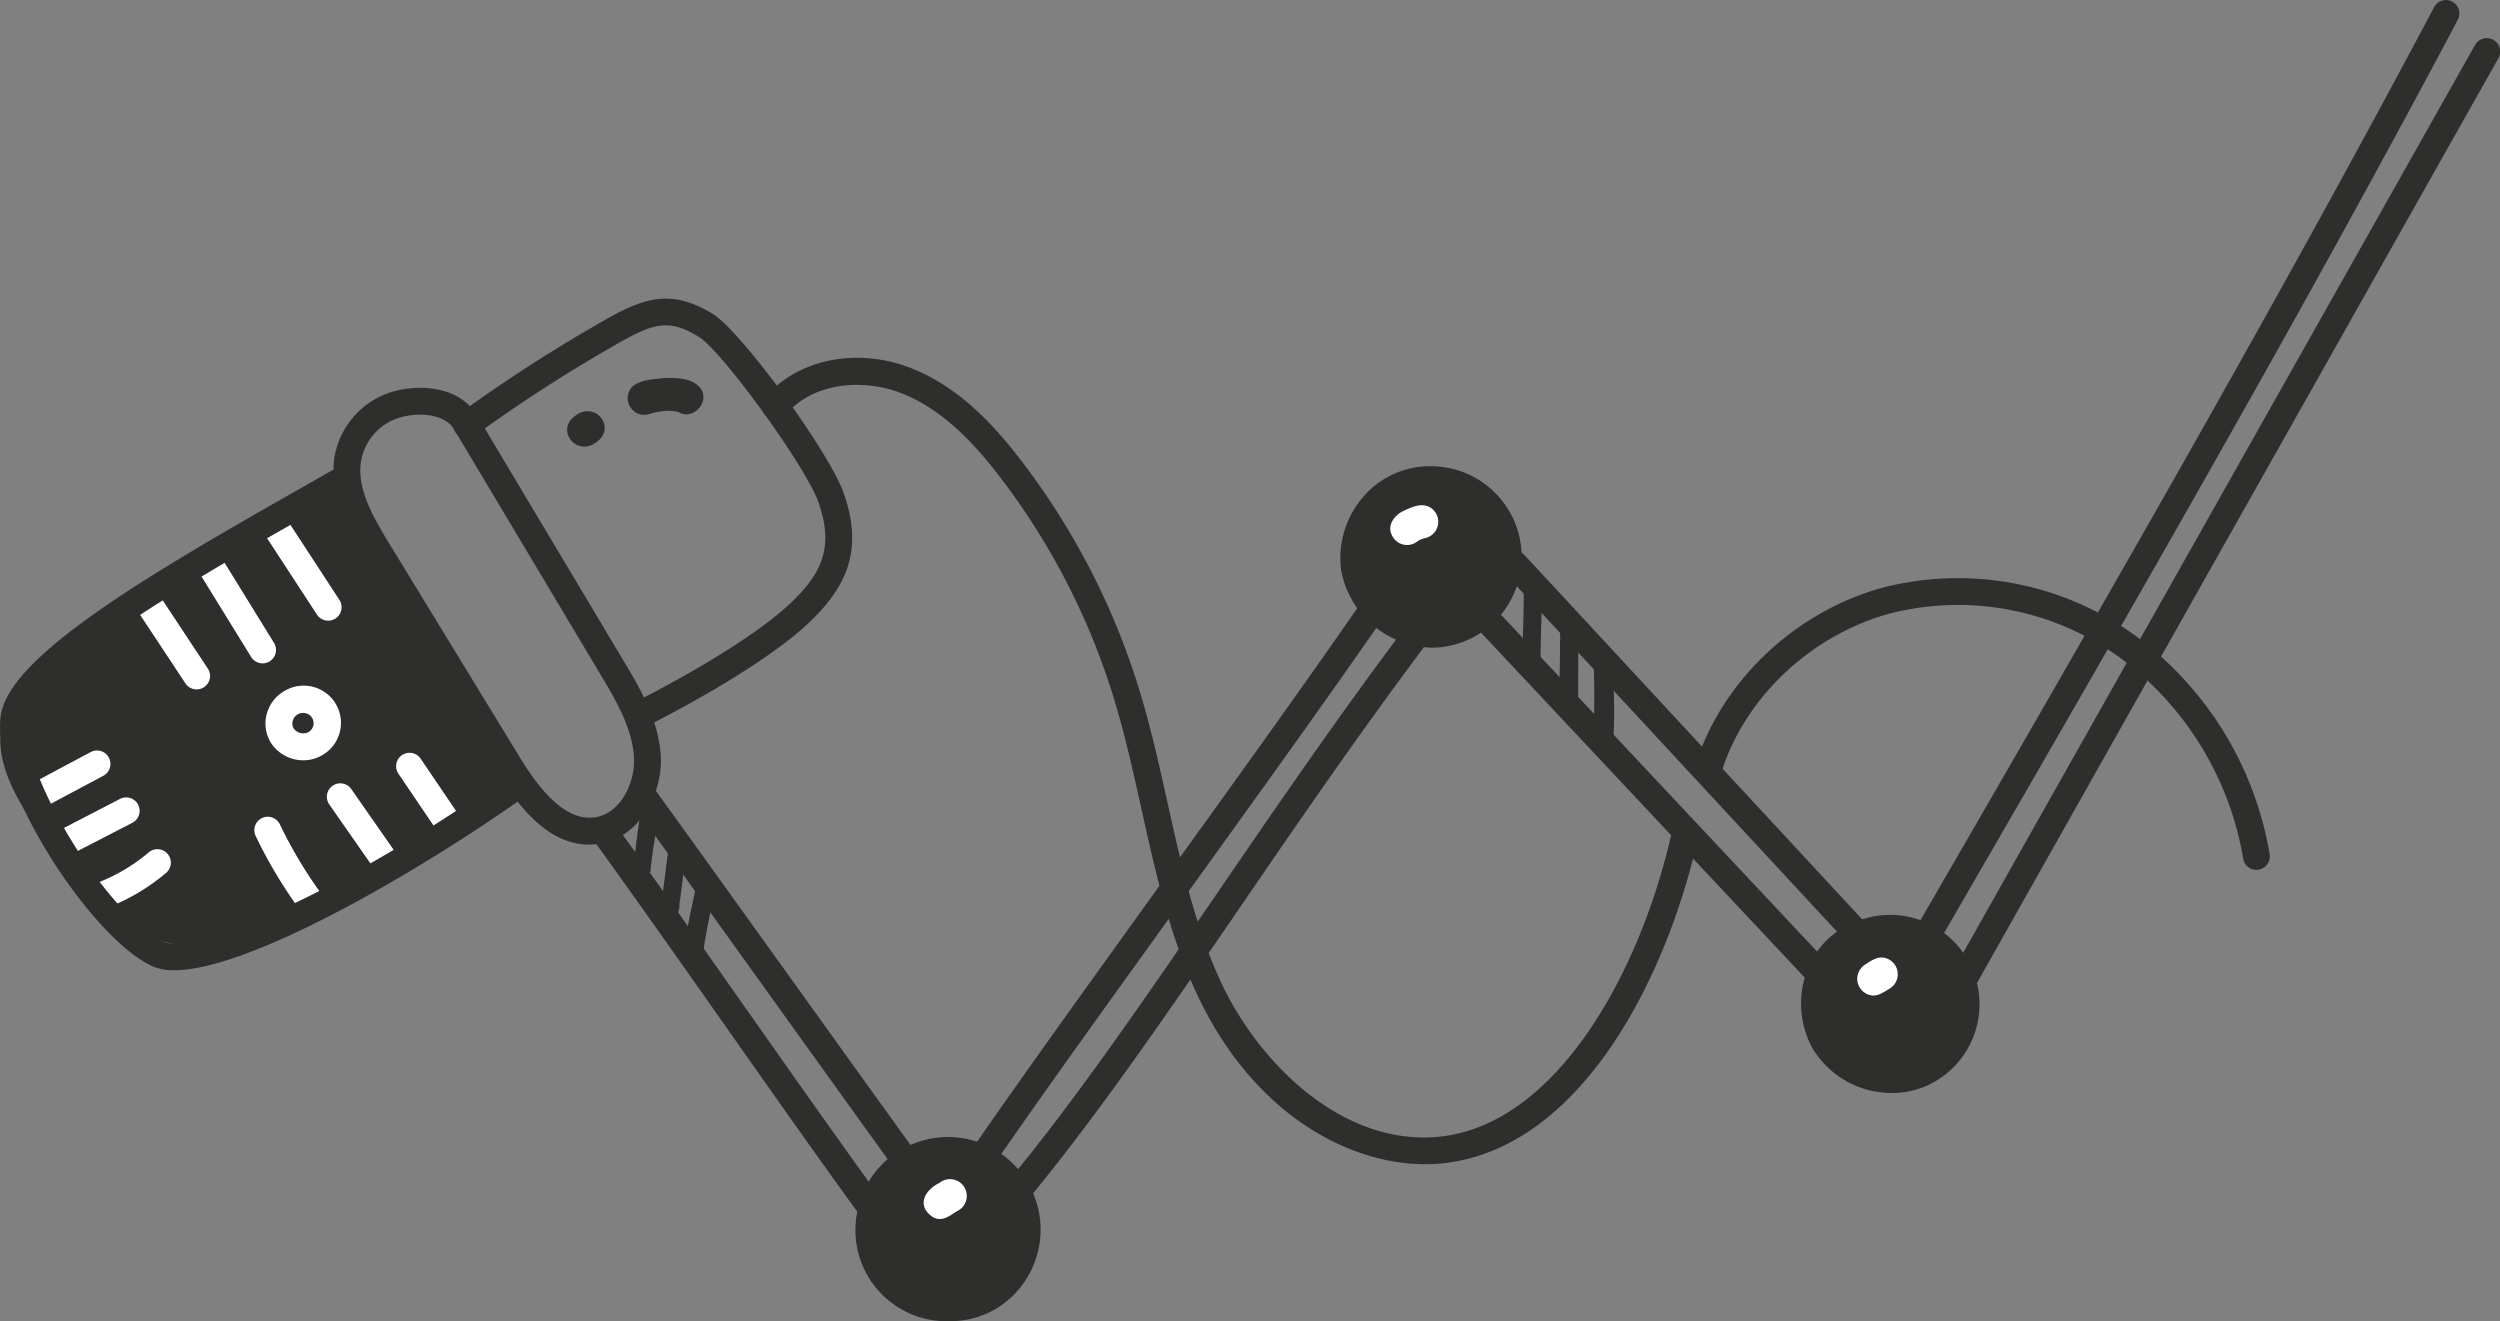 <?xml version="1.0" encoding="UTF-8"?> <svg xmlns="http://www.w3.org/2000/svg" id="micro_perche" width="350.307" height="185.126" viewBox="0 0 350.307 185.126"><rect x="0" y="0" width="350.307" height="185.126" fill="#808080" stroke="none"/><g id="Groupe_350" data-name="Groupe 350" transform="translate(0.036 68.144)"><path id="Tracé_319" data-name="Tracé 319" d="M2150.718,1981.426l26.184,41.9c-9.234,2.221-16.586,8.93-24.329,14.43s-17.415,10.1-26.487,7.287c-7.391-2.288-12.476-8.913-16.853-15.292-2.981-4.345-6-9.291-5.237-14.5.919-6.268,6.848-10.372,12.241-13.7C2126.965,1994.941,2137.693,1988.327,2150.718,1981.426Z" transform="translate(-2103.876 -1981.426)" fill="#2e2e2d"></path></g><g id="Groupe_351" data-name="Groupe 351" transform="translate(121.524 161.444)"><path id="Tracé_320" data-name="Tracé 320" d="M1981.257,2154.171a11.114,11.114,0,1,0,14.034,7.537A11.545,11.545,0,0,0,1981.257,2154.171Z" transform="translate(-1973.547 -2153.694)" fill="#2e2e2d"></path></g><g id="Groupe_352" data-name="Groupe 352" transform="translate(189.678 67.286)"><path id="Tracé_321" data-name="Tracé 321" d="M1855.846,1980.27a11.212,11.212,0,0,1,13.583,7.5,11.432,11.432,0,0,1-7.808,13.49,11.66,11.66,0,0,1-13.645-7.676C1846.325,1988.051,1849.8,1982.153,1855.846,1980.27Z" transform="translate(-1847.566 -1979.842)" fill="#2e2e2d"></path></g><g id="Groupe_353" data-name="Groupe 353" transform="translate(253.183 129.504)"><path id="Tracé_322" data-name="Tracé 322" d="M1739.09,2094.969a11.087,11.087,0,1,1-8.066,14.235A11.266,11.266,0,0,1,1739.09,2094.969Z" transform="translate(-1730.529 -2094.721)" fill="#2e2e2d"></path></g><g id="Groupe_354" data-name="Groupe 354" transform="translate(194.805 70.8)"><path id="Tracé_323" data-name="Tracé 323" d="M1868.574,1987.1c1.126-.517,2.518-1.169,3.7-.463a2.35,2.35,0,0,1-.557,4.259,6.224,6.224,0,0,0-.882.28c-.083.047-.186.1-.3.176a2.335,2.335,0,0,1-3.647-.869C1866.205,1989.083,1867.284,1987.7,1868.574,1987.1Z" transform="translate(-1866.674 -1986.331)" fill="#fff"></path></g><g id="Groupe_355" data-name="Groupe 355" transform="translate(260.247 134.169)"><path id="Tracé_324" data-name="Tracé 324" d="M1748.9,2104.309c.843-.562,1.812-1.215,2.868-.886a2.35,2.35,0,0,1,.557,4.259c-.879.513-1.79,1.242-2.869.886A2.35,2.35,0,0,1,1748.9,2104.309Z" transform="translate(-1747.776 -2103.333)" fill="#fff"></path></g><g id="Groupe_356" data-name="Groupe 356" transform="translate(129.427 165.219)"><path id="Tracé_325" data-name="Tracé 325" d="M1990.768,2161.2a2.351,2.351,0,1,1,2.727,3.819c-1.165.564-2.763,2.45-4.6.067C1987.9,2163.447,1989.323,2161.9,1990.768,2161.2Z" transform="translate(-1988.562 -2160.665)" fill="#fff"></path></g><g id="Groupe_357" data-name="Groupe 357" transform="translate(87.948 52.962)"><path id="Tracé_326" data-name="Tracé 326" d="M2057.454,1954.6c1.171-1,2.89-.979,4.348-1.194,1.7-.047,3.886-.074,5.081,1.324,1.629,1.882-.918,4.746-3.007,3.424a6.254,6.254,0,0,0-2.522-.052,12.568,12.568,0,0,0-1.644.375,2.261,2.261,0,0,1-2.438-.832A2.3,2.3,0,0,1,2057.454,1954.6Z" transform="translate(-2056.779 -1953.396)" fill="#2e2e2d"></path></g><g id="Groupe_358" data-name="Groupe 358" transform="translate(79.468 57.615)"><path id="Tracé_327" data-name="Tracé 327" d="M2083.484,1962.61c2.781-2.124,5.823,1.7,2.94,3.716C2083.643,1968.451,2080.6,1964.631,2083.484,1962.61Z" transform="translate(-2082.32 -1961.986)" fill="#2e2e2d"></path></g><g id="Groupe_359" data-name="Groupe 359" transform="translate(88.782 112.91)"><path id="Tracé_328" data-name="Tracé 328" d="M2069.2,2065.022a1.32,1.32,0,0,1,2.543.7c-.514,2.416-.886,4.924-1.079,6.557-.105.563.008,1.233-.441,1.665a1.193,1.193,0,0,1-2.02-.837Q2068.514,2069.044,2069.2,2065.022Z" transform="translate(-2068.206 -2064.082)" fill="#2e2e2d"></path></g><g id="Groupe_360" data-name="Groupe 360" transform="translate(92.576 116.655)"><path id="Tracé_329" data-name="Tracé 329" d="M2062.406,2071.734a1.23,1.23,0,0,1,2.355.474c-.205,2.823-.792,7.244-1.026,8.9.2,1.958-2.365,2.539-2.618.5C2061.647,2077.822,2061.891,2075.579,2062.406,2071.734Z" transform="translate(-2061.117 -2070.997)" fill="#2e2e2d"></path></g><g id="Groupe_361" data-name="Groupe 361" transform="translate(95.926 122.917)"><path id="Tracé_330" data-name="Tracé 330" d="M2053.842,2090.542c.419-2.35.921-4.684,1.435-7.015a1.362,1.362,0,0,1,2.624.724c-.622,2.861-1.268,5.723-1.685,8.623a1.326,1.326,0,0,1-1.135.978C2053.131,2094.029,2053.543,2091.781,2053.842,2090.542Z" transform="translate(-2053.587 -2082.558)" fill="#2e2e2d"></path></g><g id="Groupe_362" data-name="Groupe 362" transform="translate(213.319 81.367)"><path id="Tracé_331" data-name="Tracé 331" d="M1839.9,2014.786c.082-2.571.175-5.141.154-7.714a1.267,1.267,0,0,1,2.533,0c.049,3.169-.173,6.335-.167,9.5a1.275,1.275,0,0,1-1.267,1.267C1839.551,2017.777,1839.9,2015.906,1839.9,2014.786Z" transform="translate(-1839.868 -2005.842)" fill="#2e2e2d"></path></g><g id="Groupe_363" data-name="Groupe 363" transform="translate(218.471 86.283)"><path id="Tracé_332" data-name="Tracé 332" d="M1830.5,2025.37c.011-2.286.085-4.571.08-6.857.136-1.051-.33-2.354.382-3.231a1.272,1.272,0,0,1,2.154.892c.035,3.376.014,6.751,0,10.127a1.268,1.268,0,0,1-.8,1.191C1830.933,2028.058,1830.28,2026.51,1830.5,2025.37Z" transform="translate(-1830.455 -2014.919)" fill="#2e2e2d"></path></g><g id="Groupe_364" data-name="Groupe 364" transform="translate(223.311 91.292)"><path id="Tracé_333" data-name="Tracé 333" d="M1821.2,2034.266c.077-2.92.046-5.842-.034-8.762a1.345,1.345,0,1,1,2.69,0c.088,3.469.3,6.964.086,10.427a1.388,1.388,0,0,1-2.447.566C1821,2035.881,1821.209,2035,1821.2,2034.266Z" transform="translate(-1821.163 -2024.166)" fill="#2e2e2d"></path></g><g id="Groupe_365" data-name="Groupe 365" transform="translate(36.526 71.601)"><path id="Tracé_334" data-name="Tracé 334" d="M2159.86,2003.176a1.881,1.881,0,0,0,1.573-2.909l-7.576-11.607a1.881,1.881,0,0,0-3.15,2.057l7.576,11.607A1.877,1.877,0,0,0,2159.86,2003.176Z" transform="translate(-2150.402 -1987.81)" fill="#fff"></path></g><g id="Groupe_366" data-name="Groupe 366" transform="translate(27.671 77.453)"><path id="Tracé_335" data-name="Tracé 335" d="M2176.491,2014.115a1.882,1.882,0,0,0,1.6-2.868l-7.244-11.739a1.881,1.881,0,1,0-3.2,1.976l7.243,11.739A1.882,1.882,0,0,0,2176.491,2014.115Z" transform="translate(-2167.365 -1998.615)" fill="#fff"></path></g><g id="Groupe_367" data-name="Groupe 367" transform="translate(19.078 82.857)"><path id="Tracé_336" data-name="Tracé 336" d="M2192.9,2022.336a1.882,1.882,0,0,0,1.568-2.918l-6.6-9.981a1.881,1.881,0,0,0-3.139,2.075l6.6,9.981A1.878,1.878,0,0,0,2192.9,2022.336Z" transform="translate(-2184.424 -2008.593)" fill="#fff"></path></g><g id="Groupe_368" data-name="Groupe 368" transform="translate(55.507 105.483)"><path id="Tracé_337" data-name="Tracé 337" d="M2126.265,2062.789a1.881,1.881,0,0,0,1.556-2.934l-5.862-8.659a1.88,1.88,0,1,0-3.114,2.108l5.862,8.659A1.881,1.881,0,0,0,2126.265,2062.789Z" transform="translate(-2118.521 -2050.369)" fill="#fff"></path></g><g id="Groupe_369" data-name="Groupe 369" transform="translate(45.78 109.738)"><path id="Tracé_338" data-name="Tracé 338" d="M2143.991,2070.785a1.88,1.88,0,0,0,1.54-2.957l-6.137-8.8a1.881,1.881,0,0,0-3.085,2.152l6.139,8.8A1.879,1.879,0,0,0,2143.991,2070.785Z" transform="translate(-2135.969 -2058.225)" fill="#fff"></path></g><g id="Groupe_370" data-name="Groupe 370" transform="translate(35.641 114.444)"><path id="Tracé_339" data-name="Tracé 339" d="M2162.825,2080.729a1.88,1.88,0,0,0,1.518-2.988,62.516,62.516,0,0,1-5.827-9.759,1.881,1.881,0,0,0-3.392,1.628,66.394,66.394,0,0,0,6.18,10.347A1.878,1.878,0,0,0,2162.825,2080.729Z" transform="translate(-2154.939 -2066.914)" fill="#fff"></path></g><g id="Groupe_371" data-name="Groupe 371" transform="translate(3.344 105.159)"><path id="Tracé_340" data-name="Tracé 340" d="M2212.091,2058a1.874,1.874,0,0,0,.884-.222l8.367-4.463a1.881,1.881,0,0,0-1.771-3.32l-8.369,4.466a1.88,1.88,0,0,0,.888,3.539Z" transform="translate(-2210.208 -2049.771)" fill="#fff"></path></g><g id="Groupe_372" data-name="Groupe 372" transform="translate(7.472 111.73)"><path id="Tracé_341" data-name="Tracé 341" d="M2204.51,2069.977a1.893,1.893,0,0,0,.862-.209l8.345-4.314a1.881,1.881,0,0,0-1.727-3.342l-8.345,4.314a1.881,1.881,0,0,0,.865,3.552Z" transform="translate(-2202.627 -2061.903)" fill="#fff"></path></g><g id="Groupe_373" data-name="Groupe 373" transform="translate(12.611 118.993)"><path id="Tracé_342" data-name="Tracé 342" d="M2196.459,2083.591a1.875,1.875,0,0,0,.686-.131,28.743,28.743,0,0,0,8.094-4.832,1.881,1.881,0,1,0-2.43-2.872,24.982,24.982,0,0,1-7.038,4.2,1.88,1.88,0,0,0,.688,3.631Z" transform="translate(-2194.577 -2075.313)" fill="#fff"></path></g><g id="Groupe_374" data-name="Groupe 374" transform="translate(37.205 96.148)"><path id="Tracé_343" data-name="Tracé 343" d="M2156.074,2043.517a5.091,5.091,0,0,0,2.541-.663,5.216,5.216,0,0,0-5-9.157v0a5.288,5.288,0,0,0-2.685,3.335,5.144,5.144,0,0,0,.6,4.059A5.387,5.387,0,0,0,2156.074,2043.517Zm-.12-6.628a1.439,1.439,0,0,1,.79,2.7,1.662,1.662,0,0,1-2.03-.512,1.388,1.388,0,0,1-.144-1.084,1.542,1.542,0,0,1,.813-.975h0A1.217,1.217,0,0,1,2155.955,2036.889Z" transform="translate(-2150.76 -2033.133)" fill="#fff"></path></g><g id="Groupe_375" data-name="Groupe 375" transform="translate(268.709)"><path id="Tracé_344" data-name="Tracé 344" d="M1604.359,1987.611a1.879,1.879,0,0,0,1.629-.938c25.995-44.884,51.075-88.469,72.183-128.3a1.88,1.88,0,1,0-3.324-1.759c-21.078,39.775-46.139,83.327-72.114,128.179a1.881,1.881,0,0,0,1.625,2.823Z" transform="translate(-1602.481 -1855.607)" fill="#2e2e2d"></path></g><g id="Groupe_376" data-name="Groupe 376" transform="translate(272.98 5.388)"><path id="Tracé_345" data-name="Tracé 345" d="M1593.857,1999.788a1.878,1.878,0,0,0,1.64-.957l73.565-130.47a1.881,1.881,0,1,0-3.276-1.847l-73.565,130.47a1.881,1.881,0,0,0,.714,2.562A1.858,1.858,0,0,0,1593.857,1999.788Z" transform="translate(-1591.978 -1865.556)" fill="#2e2e2d"></path></g><g id="Groupe_377" data-name="Groupe 377" transform="translate(210.343 77.158)"><path id="Tracé_346" data-name="Tracé 346" d="M1804.834,2053.46a1.881,1.881,0,0,0,1.379-3.159l-47.856-51.628a1.88,1.88,0,0,0-2.758,2.556l47.856,51.628A1.874,1.874,0,0,0,1804.834,2053.46Z" transform="translate(-1755.098 -1998.07)" fill="#2e2e2d"></path></g><g id="Groupe_378" data-name="Groupe 378" transform="translate(187.8 65.328)"><path id="Tracé_347" data-name="Tracé 347" d="M1857.946,2001.656a11.278,11.278,0,0,0,1.137-.057,12.719,12.719,0,0,0-1.448-25.371h0a12.331,12.331,0,0,0-9.375,4.341,13.088,13.088,0,0,0-3.047,10.228A13.244,13.244,0,0,0,1857.946,2001.656Zm-.174-21.667a9.007,9.007,0,1,1-6.651,3.021,8.5,8.5,0,0,1,6.561-3.021Z" transform="translate(-1845.087 -1976.228)" fill="#2e2e2d"></path></g><g id="Groupe_379" data-name="Groupe 379" transform="translate(206.157 84.566)"><path id="Tracé_348" data-name="Tracé 348" d="M1813.432,2065.415a1.881,1.881,0,0,0,1.372-3.168l-46.832-49.908a1.881,1.881,0,0,0-2.744,2.575l46.832,49.908A1.882,1.882,0,0,0,1813.432,2065.415Z" transform="translate(-1764.72 -2011.747)" fill="#2e2e2d"></path></g><g id="Groupe_380" data-name="Groupe 380" transform="translate(119.917 159.45)"><path id="Tracé_349" data-name="Tracé 349" d="M1982.961,2175.688a12.529,12.529,0,0,0,6.891-1.982,12.975,12.975,0,0,0-13.266-22.274h0a12.589,12.589,0,0,0-6.429,8.341,12.759,12.759,0,0,0,12.8,15.915Zm-.529-21.922a9.143,9.143,0,1,1-8.61,6.85,8.749,8.749,0,0,1,4.544-5.871A8.588,8.588,0,0,1,1982.432,2153.766Z" transform="translate(-1969.812 -2150.012)" fill="#2e2e2d"></path></g><g id="Groupe_381" data-name="Groupe 381" transform="translate(141.585 87.886)"><path id="Tracé_350" data-name="Tracé 350" d="M1871.846,2097.7a1.875,1.875,0,0,0,1.458-.691c9.389-11.5,18.858-25.322,28.885-39.957,8.119-11.851,16.513-24.1,25.564-36.164a1.881,1.881,0,0,0-3.008-2.258c-9.1,12.126-17.518,24.414-25.658,36.3-9.981,14.569-19.406,28.33-28.7,39.7a1.882,1.882,0,0,0,1.455,3.071Z" transform="translate(-1869.967 -2017.879)" fill="#2e2e2d"></path></g><g id="Groupe_382" data-name="Groupe 382" transform="translate(136.283 84.36)"><path id="Tracé_351" data-name="Tracé 351" d="M1883.111,2090.374a1.877,1.877,0,0,0,1.549-.812c7-10.128,16.822-23.758,26.32-36.943,9.767-13.559,19.868-27.579,27.282-38.3a1.881,1.881,0,0,0-3.095-2.138c-7.393,10.692-17.481,24.7-27.239,38.241-9.507,13.2-19.339,26.844-26.363,37a1.881,1.881,0,0,0,1.546,2.95Z" transform="translate(-1881.232 -2011.368)" fill="#2e2e2d"></path></g><g id="Groupe_383" data-name="Groupe 383" transform="translate(252.377 128.241)"><path id="Tracé_352" data-name="Tracé 352" d="M1739.481,2117.3a11.877,11.877,0,0,0,4.9-1.036,12.517,12.517,0,0,0-8.674-23.417h0a11.864,11.864,0,0,0-7.988,6.915,13.13,13.13,0,0,0,.49,11.046A12.906,12.906,0,0,0,1739.481,2117.3Zm-.507-21.153a8.738,8.738,0,1,1-7.453,12.872,9.416,9.416,0,0,1-.328-7.811,8.265,8.265,0,0,1,5.573-4.751h0A7.838,7.838,0,0,1,1738.974,2096.147Z" transform="translate(-1726.737 -2092.388)" fill="#2e2e2d"></path></g><g id="Groupe_384" data-name="Groupe 384" transform="translate(46.728 54.343)"><path id="Tracé_353" data-name="Tracé 353" d="M2103.594,2019.946a9.283,9.283,0,0,0,1.438-.11c5.653-.862,8.876-7.009,8.622-12.207-.25-5.116-3-9.721-5.211-13.421l-20.523-34.37c-2.424-4.059-7.975-4.54-12.106-3.274a11.624,11.624,0,0,0-7.836,8.815c-1,5.474,2.2,10.708,4.312,14.174l18.49,30.277C2093.486,2014.26,2097.682,2019.946,2103.594,2019.946Zm-23.659-60.239c1.992,0,3.89.61,4.756,2.059h0l20.524,34.37c2.1,3.515,4.479,7.5,4.682,11.677.176,3.585-1.965,7.777-5.432,8.306-3.342.509-6.774-2.189-10.476-8.251l-18.49-30.276c-2.4-3.937-4.506-7.785-3.821-11.537a7.771,7.771,0,0,1,5.24-5.9A10.455,10.455,0,0,1,2079.936,1959.707Zm6.37,1.094h0Z" transform="translate(-2067.788 -1955.944)" fill="#2e2e2d"></path></g><g id="Groupe_385" data-name="Groupe 385" transform="translate(88.344 109.82)"><path id="Tracé_354" data-name="Tracé 354" d="M2040.055,2112.319a1.881,1.881,0,0,0,1.523-2.98c-5.117-7.094-10.125-14.069-15.507-21.568-6.134-8.545-12.755-17.768-20.578-28.615a1.881,1.881,0,1,0-3.05,2.2c7.822,10.844,14.44,20.063,20.573,28.609,5.383,7.5,10.393,14.477,15.512,21.573A1.874,1.874,0,0,0,2040.055,2112.319Z" transform="translate(-2002.088 -2058.377)" fill="#2e2e2d"></path></g><g id="Groupe_386" data-name="Groupe 386" transform="translate(82.922 114.908)"><path id="Tracé_355" data-name="Tracé 355" d="M2049.388,2123.492a1.882,1.882,0,0,0,1.521-2.985c-5.91-8.152-12.488-17.5-18.85-26.548-6.147-8.738-12.5-17.775-18.037-25.409a1.88,1.88,0,1,0-3.045,2.207c5.517,7.614,11.866,16.638,18.005,25.366,6.369,9.056,12.956,18.418,18.881,26.592A1.881,1.881,0,0,0,2049.388,2123.492Z" transform="translate(-2010.619 -2067.771)" fill="#2e2e2d"></path></g><g id="Groupe_387" data-name="Groupe 387" transform="translate(63.547 41.846)"><path id="Tracé_356" data-name="Tracé 356" d="M2044.568,1992.971a1.884,1.884,0,0,0,.844-.2c2.492-1.254,15.271-7.822,22.048-13.9,6.521-5.851,8.119-11.282,5.518-18.743-2-5.75-14.332-22.638-18.319-25.1-6.211-3.825-10.2-2.046-16.044,1.35a215.634,215.634,0,0,0-19.583,12.681,1.881,1.881,0,1,0,2.305,2.972,212.1,212.1,0,0,1,19.167-12.4c5.622-3.267,7.806-4.1,12.179-1.4,3.306,2.039,15.04,18.255,16.741,23.134,2.1,6.011.924,9.858-4.478,14.707-6.421,5.763-18.809,12.125-21.227,13.34a1.881,1.881,0,0,0,.847,3.561Z" transform="translate(-2018.304 -1932.87)" fill="#2e2e2d"></path></g><g id="Groupe_388" data-name="Groupe 388" transform="translate(0 65.714)"><path id="Tracé_357" data-name="Tracé 357" d="M2126.723,2047.179c10.654,0,34.643-14.1,48.7-24.052a1.881,1.881,0,0,0-2.172-3.071c-22.087,15.639-43.558,25.129-47.989,23.155-7.923-3.511-20.76-24.685-19.077-31.467,1.756-7.081,24.375-19.913,39.344-28.4,1.763-1,3.463-1.965,5.07-2.885a1.881,1.881,0,0,0-1.868-3.265c-1.6.919-3.3,1.88-5.058,2.878-21.334,12.1-39.154,22.771-41.139,30.77-2.256,9.1,12.342,31.884,21.2,35.81A7.4,7.4,0,0,0,2126.723,2047.179Z" transform="translate(-2102.297 -1976.941)" fill="#2e2e2d"></path></g><g id="Groupe_389" data-name="Groupe 389" transform="translate(106.767 50.141)"><path id="Tracé_358" data-name="Tracé 358" d="M1892.213,2061.177a23.654,23.654,0,0,0,2.818-.165c19.167-2.316,31.085-26.1,35.466-45.767a1.881,1.881,0,0,0-3.671-.819c-4.44,19.928-16.133,40.906-32.247,42.851-13.66,1.638-25.653-10.092-31.025-21.7-3.631-7.842-5.56-16.545-7.426-24.96-1.172-5.282-2.383-10.743-4.01-16.018a101.853,101.853,0,0,0-16.2-31.6c-3.616-4.775-8.679-10.612-15.786-13.383-7.571-2.958-15.975-1.24-20.427,4.176a1.88,1.88,0,0,0,2.906,2.387c3.825-4.654,11.021-5.065,16.155-3.06,6.229,2.428,10.837,7.768,14.155,12.149a98.157,98.157,0,0,1,15.606,30.436c1.581,5.127,2.776,10.514,3.931,15.722,1.909,8.612,3.883,17.515,7.684,25.726C1867.948,2054.026,1881.366,2061.177,1892.213,2061.177Z" transform="translate(-1799.277 -1948.186)" fill="#2e2e2d"></path></g><g id="Groupe_390" data-name="Groupe 390" transform="translate(237.703 80.979)"><path id="Tracé_359" data-name="Tracé 359" d="M1730,2046.032a1.961,1.961,0,0,0,.324-.028,1.88,1.88,0,0,0,1.531-2.174,47.917,47.917,0,0,0-18.8-30.6,42.382,42.382,0,0,0-35.186-6.8c-12.114,3.214-22.413,12.733-26.24,24.249a1.881,1.881,0,1,0,3.57,1.186c3.436-10.347,12.713-18.9,23.634-21.8a38.56,38.56,0,0,1,32.025,6.216,44.13,44.13,0,0,1,17.291,28.188A1.882,1.882,0,0,0,1730,2046.032Z" transform="translate(-1651.531 -2005.125)" fill="#2e2e2d"></path></g></svg> 